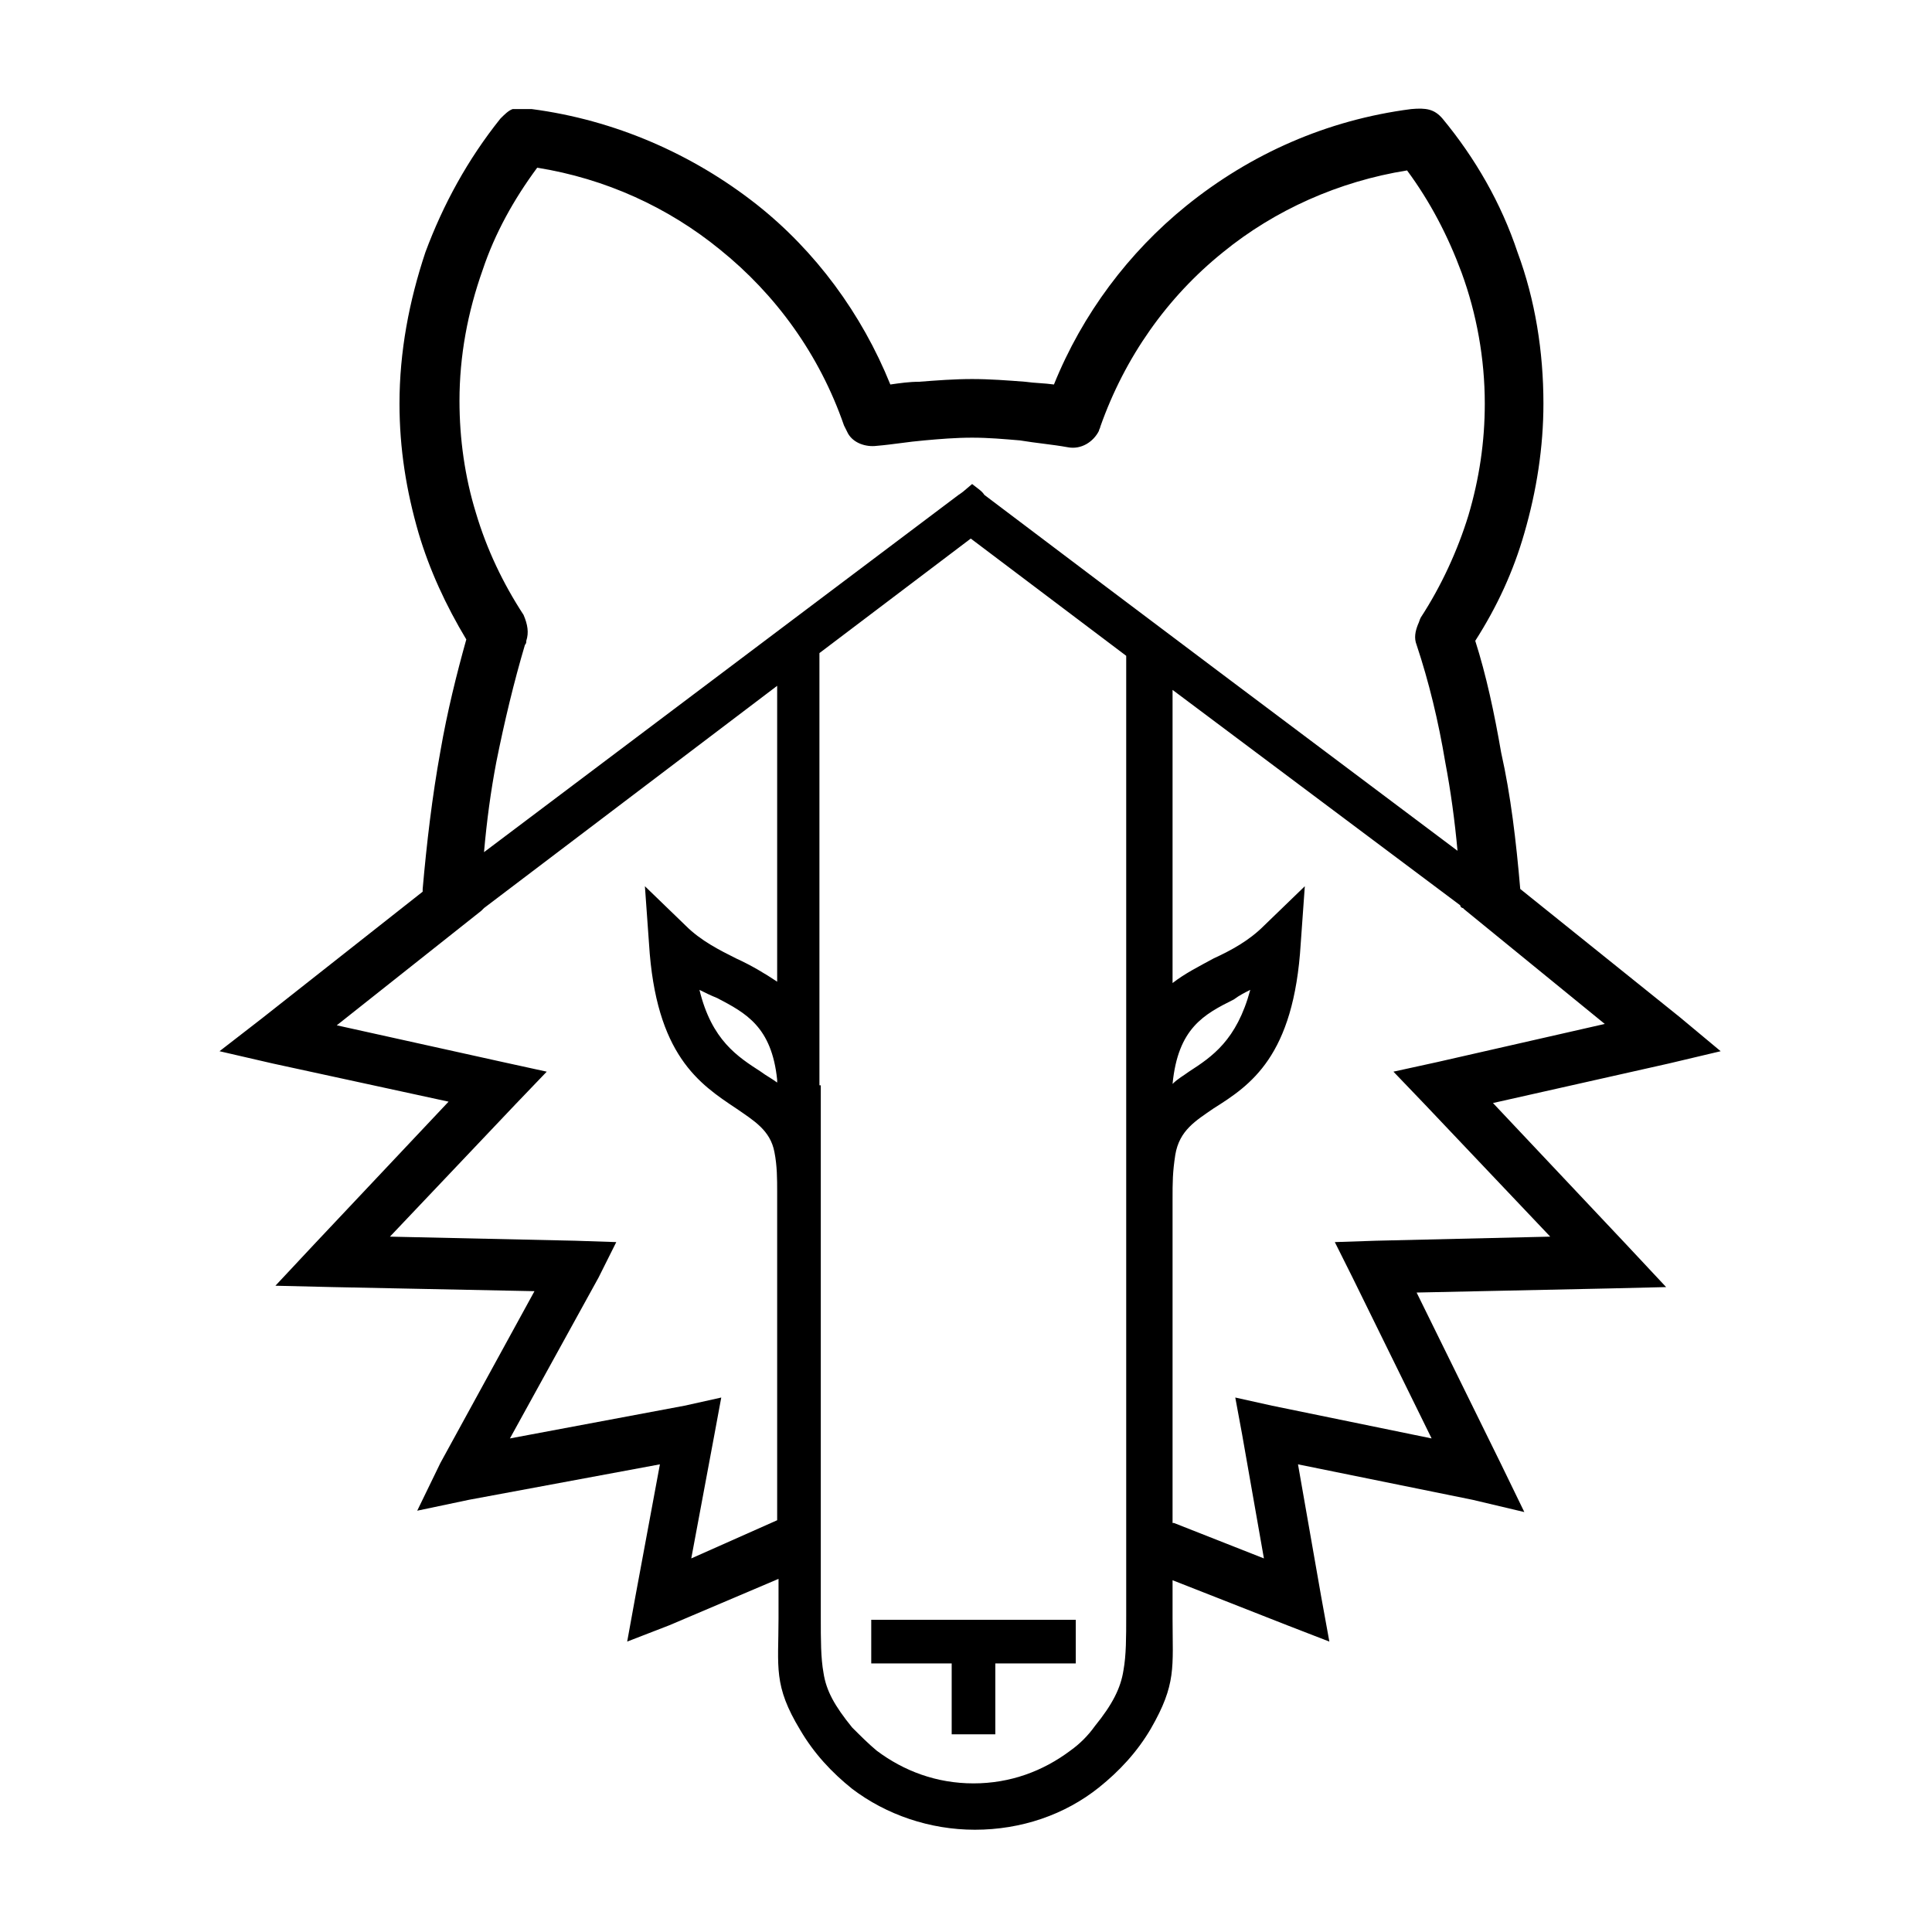 <svg xmlns="http://www.w3.org/2000/svg" xmlns:xlink="http://www.w3.org/1999/xlink" id="Layer_1" x="0px" y="0px" viewBox="0 0 141.7 141.7" style="enable-background:new 0 0 141.7 141.7;" xml:space="preserve">
<style type="text/css">
	.st0{fill-rule:evenodd;clip-rule:evenodd;}
</style>
<path class="st0" d="M111.5,65.2l11.7,9.4l3,2.5l-3.8,0.9l-12.9,2.9l9.8,10.4l2.9,3.1l-4.2,0.1l-14.1,0.3l6.2,12.6l1.7,3.5L108,110  l-12.8-2.6l1.7,9.7l0.6,3.3l-3.1-1.2l-8.4-3.3v2.8c0,3.6,0.3,4.8-1.6,8.1c-1,1.7-2.3,3.1-3.8,4.3c-2.5,2-5.7,3.1-9.1,3.1  c-3.3,0-6.5-1.1-9-3c-1.5-1.2-2.8-2.6-3.8-4.3c-2-3.3-1.6-4.6-1.6-8.2v-2.9l-8,3.4l-3.1,1.2l0.6-3.3l1.8-9.7L34.4,110l-3.8,0.8  l1.7-3.5l6.9-12.6l-14.8-0.3l-4.2-0.1l2.9-3.1l9.8-10.4L20,78l-3.9-0.9l3.1-2.4L31,65.4c0-0.1,0-0.1,0-0.2c0.3-3.4,0.7-6.8,1.3-10.1  c0.5-2.9,1.2-5.7,1.9-8.2c-1.5-2.5-2.7-5.1-3.5-7.8c-0.9-3.1-1.4-6.2-1.4-9.5c0-3.8,0.7-7.5,1.9-11.1c1.3-3.5,3.1-6.8,5.5-9.8  c0.3-0.3,0.6-0.6,0.9-0.7C38.1,8,38.5,8,39,8c6.1,0.8,11.8,3.3,16.5,7c4.3,3.4,7.7,8,9.8,13.2c0.7-0.1,1.4-0.2,2.1-0.2  c1.3-0.1,2.6-0.2,3.9-0.2c1.3,0,2.6,0.1,3.9,0.2c0.7,0.1,1.4,0.1,2.1,0.2c2.1-5.2,5.5-9.7,9.7-13.1c4.7-3.8,10.3-6.3,16.5-7.1  c1.1-0.1,1.7,0,2.3,0.7c2.4,2.9,4.3,6.2,5.5,9.8c1.3,3.5,1.9,7.3,1.9,11.1c0,3.2-0.5,6.4-1.4,9.5c-0.8,2.8-2,5.4-3.6,7.9  c0.8,2.5,1.4,5.3,1.9,8.2C110.8,58.3,111.2,61.7,111.5,65.2C111.5,65.2,111.5,65.2,111.5,65.2 M60.2,79.6c0,0.4,0,0.9,0,1.3v37.7  c0,1.7,0,3,0.2,4.1c0.2,1.3,0.8,2.4,2.1,4c0.6,0.6,1.2,1.2,1.8,1.7c2,1.5,4.4,2.4,7.1,2.4c2.7,0,5.1-0.9,7.1-2.4  c0.7-0.5,1.3-1.1,1.8-1.8c1.3-1.6,1.9-2.8,2.1-4.1c0.2-1.1,0.2-2.4,0.2-4V48.1l-11.4-8.6l-11.1,8.4V79.6z M54,81.3  c-2.7-1.8-5.9-3.9-6.4-12.1L47.3,65l3,2.9c1.1,1.1,2.5,1.8,3.7,2.4c1.1,0.5,2.1,1.1,3,1.7V50.3L35.5,66.6l0,0  c-0.1,0.1-0.1,0.1-0.2,0.2l-10.6,8.4l12.2,2.7l3.2,0.7L37.8,81l-9.2,9.7L42.2,91l3,0.1l-1.3,2.6l-6.5,11.8l12.8-2.4l2.7-0.6  l-0.5,2.7l-1.7,9.1l6.3-2.8c0-8,0-16,0-24.1c0-0.9,0-1.9-0.2-2.9C56.5,82.9,55.3,82.2,54,81.3z M51.3,72.6c0.9,3.7,2.8,4.9,4.5,6  c0.4,0.3,0.8,0.5,1.2,0.8v-0.2c-0.4-3.9-2.3-4.9-4.4-6C52.1,73,51.7,72.8,51.3,72.6z M87.2,78.6c1.7-1.1,3.5-2.3,4.5-6  c-0.4,0.2-0.8,0.4-1.2,0.7c-2.2,1.1-4.1,2.1-4.5,6.2C86.4,79.1,86.8,78.9,87.2,78.6z M95.4,69.2c-0.5,8.3-3.7,10.4-6.4,12.1  c-1.3,0.9-2.5,1.6-2.8,3.4C86,86,86,86.7,86,88v23.7c0,0,0,0,0.1,0l6.6,2.6l-1.6-9.1l-0.5-2.7l2.7,0.6l11.7,2.4l-5.8-11.8l-1.3-2.6  l3-0.1l12.8-0.3l-9.2-9.7l-2.3-2.4l3.2-0.7l12.3-2.8l-10.3-8.4c0,0,0,0-0.1-0.1c-0.1,0-0.2-0.1-0.2-0.2L86,50.6v21.5  c0.9-0.7,1.9-1.2,3-1.8c1.3-0.6,2.6-1.3,3.7-2.4l3-2.9L95.4,69.2z M38.6,47c0,0.1,0,0.2-0.1,0.3c-0.8,2.7-1.5,5.6-2.1,8.6  c-0.4,2.1-0.7,4.3-0.9,6.6l34.8-26.2c0.3-0.2,0.3-0.2,1-0.8c0.5,0.4,0.7,0.5,0.9,0.8c11.5,8.7,23.1,17.4,34.7,26.1  c-0.2-2.2-0.5-4.4-0.9-6.5c-0.5-3-1.2-5.9-2.1-8.6c-0.2-0.5-0.1-1,0.1-1.5c0.1-0.2,0.1-0.3,0.2-0.5c1.5-2.3,2.7-4.9,3.5-7.5  c0.8-2.7,1.2-5.4,1.2-8.2c0-3.3-0.6-6.6-1.7-9.6c-1-2.7-2.3-5.2-4-7.5c-5,0.8-9.7,2.9-13.5,6c-4.1,3.3-7.2,7.7-9,12.8  c0,0.1-0.1,0.2-0.1,0.3c-0.4,0.8-1.3,1.4-2.3,1.2c-1.1-0.2-2.3-0.3-3.5-0.5c-1.2-0.1-2.3-0.2-3.5-0.2c-1.2,0-2.4,0.1-3.5,0.2  c-1.2,0.1-2.3,0.3-3.5,0.4c-0.8,0.1-1.7-0.2-2.1-0.9c-0.1-0.2-0.2-0.4-0.3-0.6c-1.8-5.2-5-9.6-9.1-12.9c-3.8-3.1-8.4-5.2-13.4-6  c-1.7,2.3-3.1,4.8-4,7.5c-1.1,3.1-1.7,6.3-1.7,9.6c0,2.8,0.4,5.6,1.2,8.2c0.8,2.7,2,5.2,3.5,7.5C38.7,45.8,38.8,46.4,38.6,47z   M63.9,122L63.9,122l0-3.2l0,0h15h0v3.2l0,0H73l0,0v0.7v4.5h-3.2v-4.5V122l0,0H63.9z"></path>
</svg>